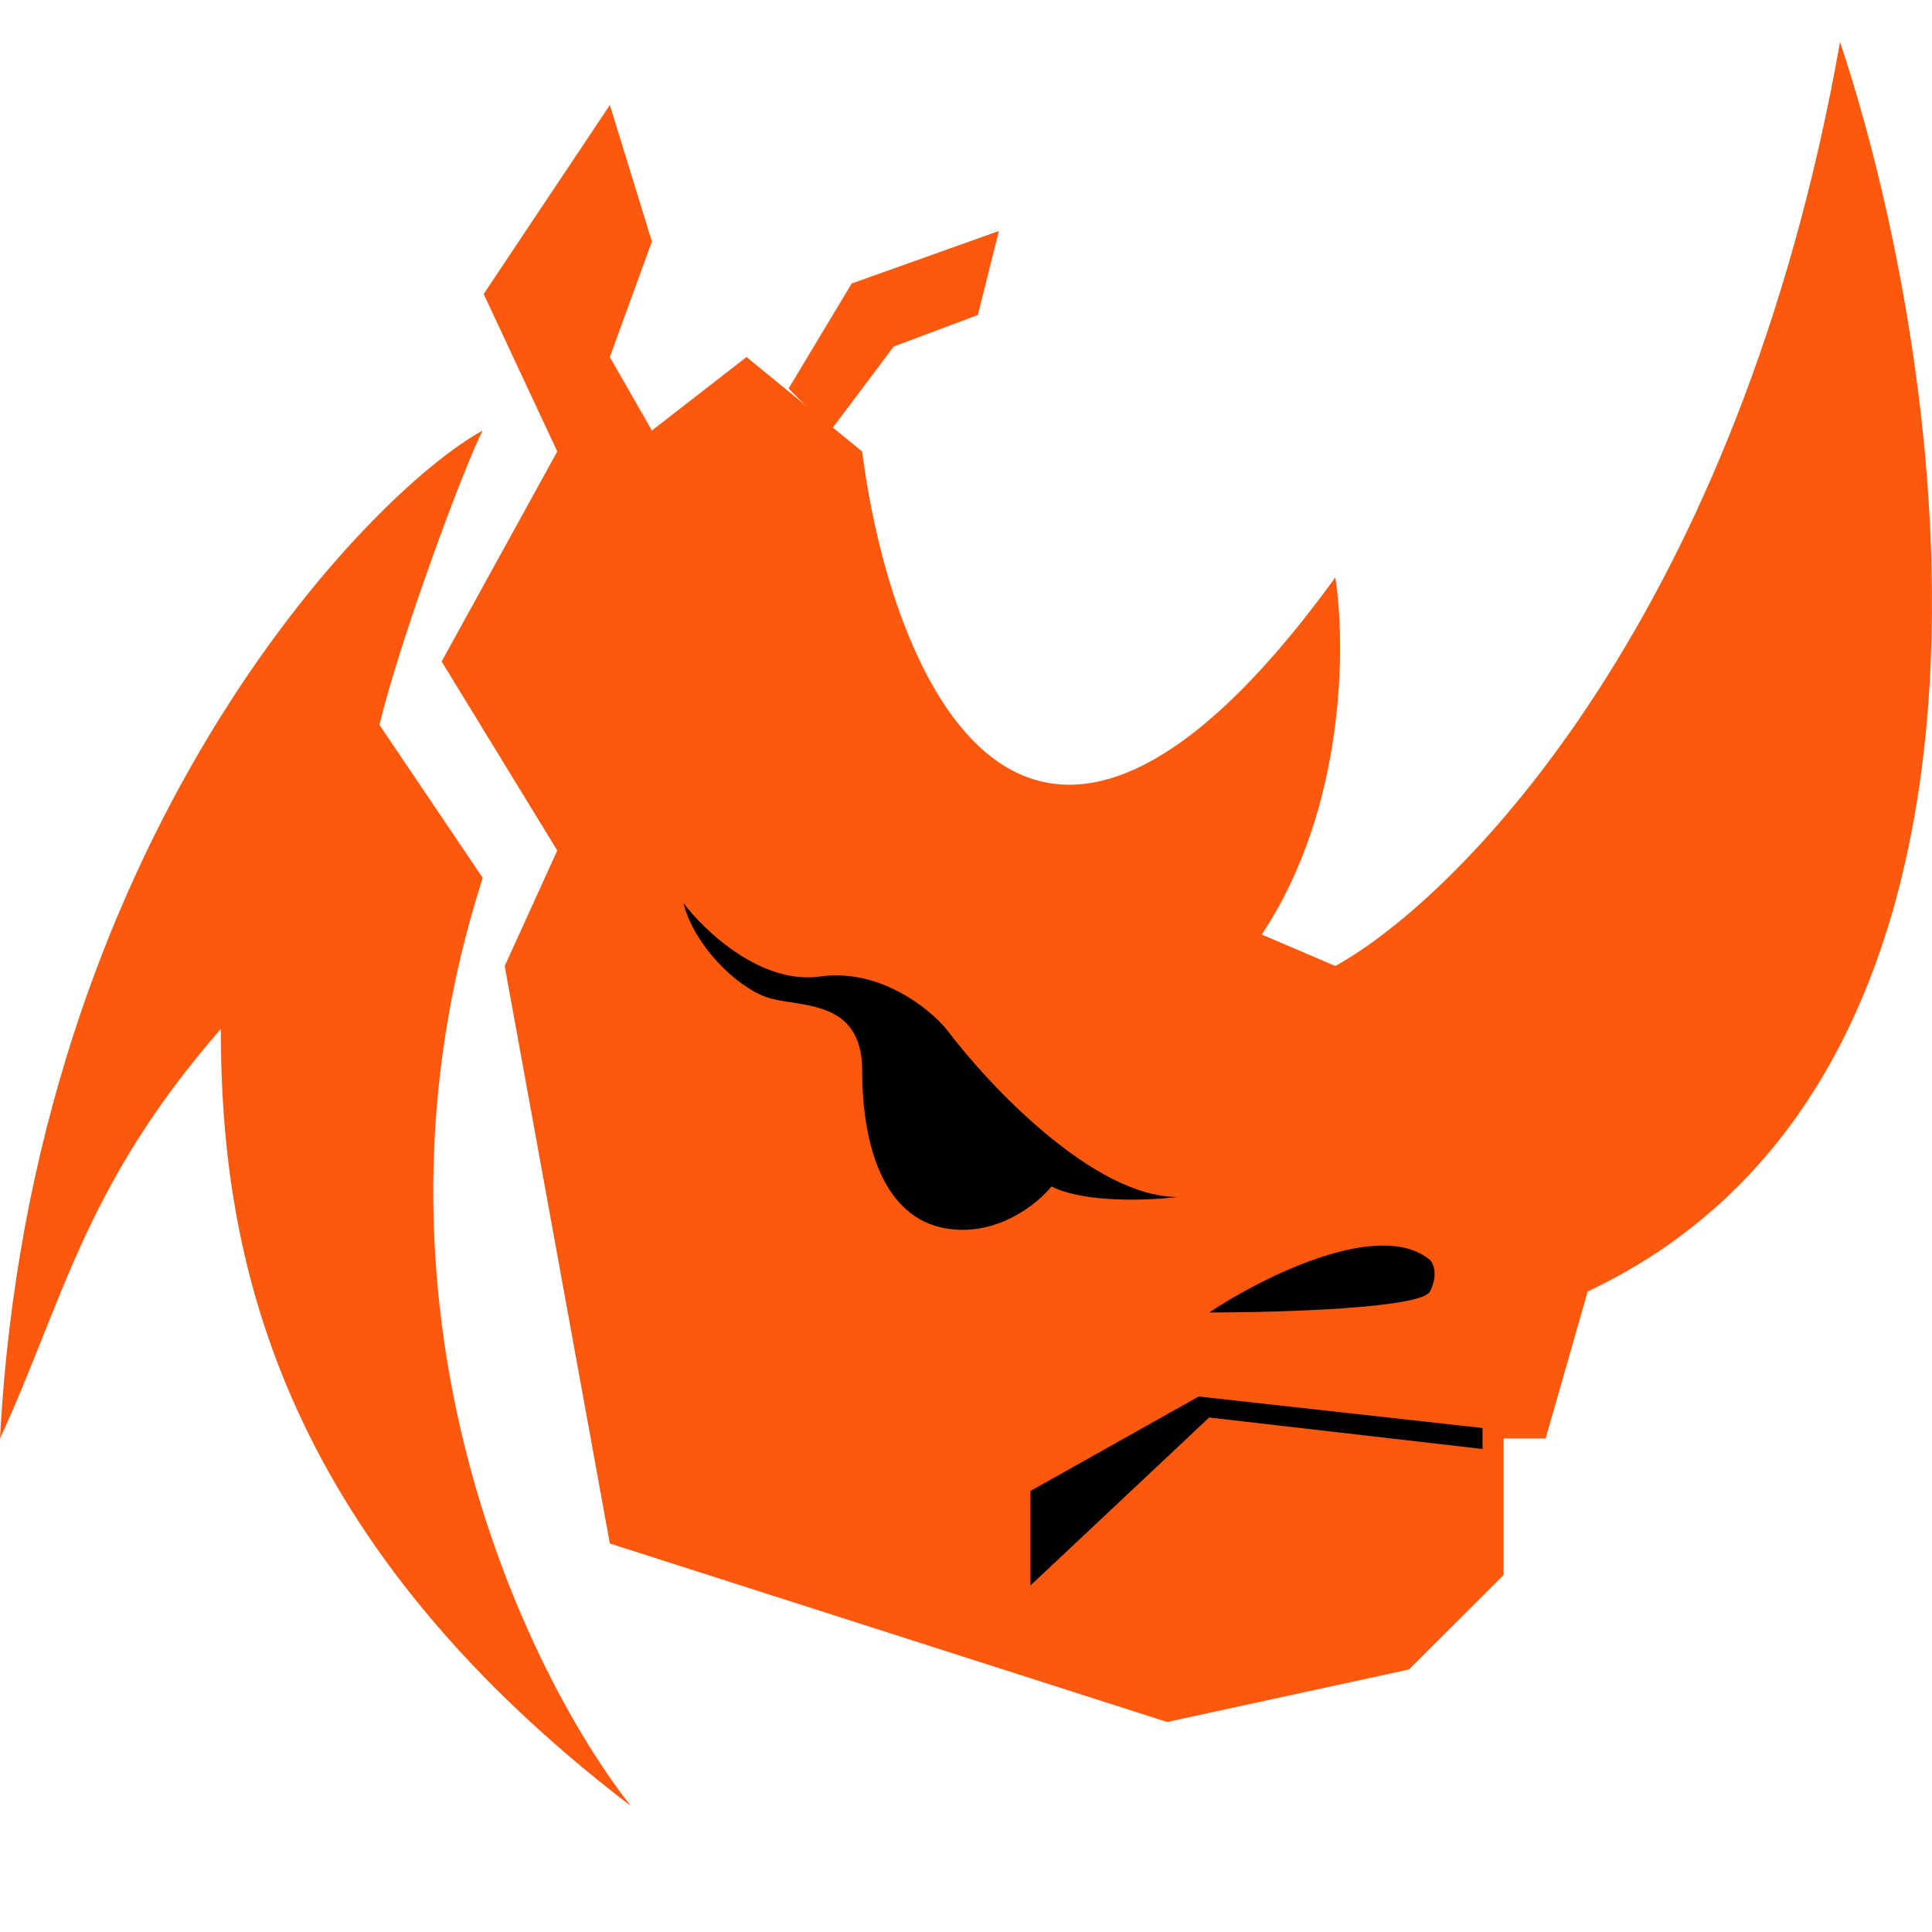 <svg width="92" height="92" viewBox="0 0 92 92" fill="none" xmlns="http://www.w3.org/2000/svg">
<path d="M0 68.5C1.502 40 17.524 23.5 22.986 20.5C22.112 22.164 19.026 30.5 18.07 34.52L22.986 41.8C16.431 62.184 25.125 79.76 30.041 86C13.018 73 10.514 59.5 10.514 49C4.005 56.46 3.004 62 0 68.5Z" fill="#FC590E"/>
<path d="M21.029 31.5L26.536 40.5L24.033 46L29.04 73.5L55.576 82L67.092 79.5L71.599 75V68.5H73.601L75.604 61.5C97.634 51.1 92.794 17.5 87.621 2C82.814 29.2 69.596 42.667 63.587 46L60.083 44.5C64.088 38.5 64.088 30.667 63.587 27.5C48.767 47.9 42.392 32 41.056 21.5L35.549 17L31.043 20.5L29.04 17L31.043 11.5L29.04 5L23.032 14L26.536 21.5L21.029 31.5Z" fill="#FC590E"/>
<path d="M40.556 13.5L37.552 18.5L39.554 20.5L42.559 16.5L46.564 15L47.566 11L40.556 13.5Z" fill="#FC590E"/>
<path d="M39.054 46.5C36.25 46.9 33.546 44.333 32.545 43C33.046 45 35.048 47 36.55 47.5C38.053 48 41.057 47.5 41.057 51C41.057 54.5 42.058 58 45.062 58.5C47.465 58.9 49.401 57.333 50.069 56.5C51.671 57.3 54.742 57.167 56.077 57C52.072 57 47.065 51.667 45.062 49C44.228 48 41.858 46.1 39.054 46.5Z" fill="black"/>
<path d="M68.094 60C65.691 58 60.083 60.833 57.58 62.5C60.917 62.5 67.694 62.3 68.094 61.5C68.495 60.7 68.261 60.167 68.094 60Z" fill="black"/>
<path d="M49.068 71V75.5L57.58 67.5L70.597 69V68L57.079 66.5L49.068 71Z" fill="black"/>
</svg>
